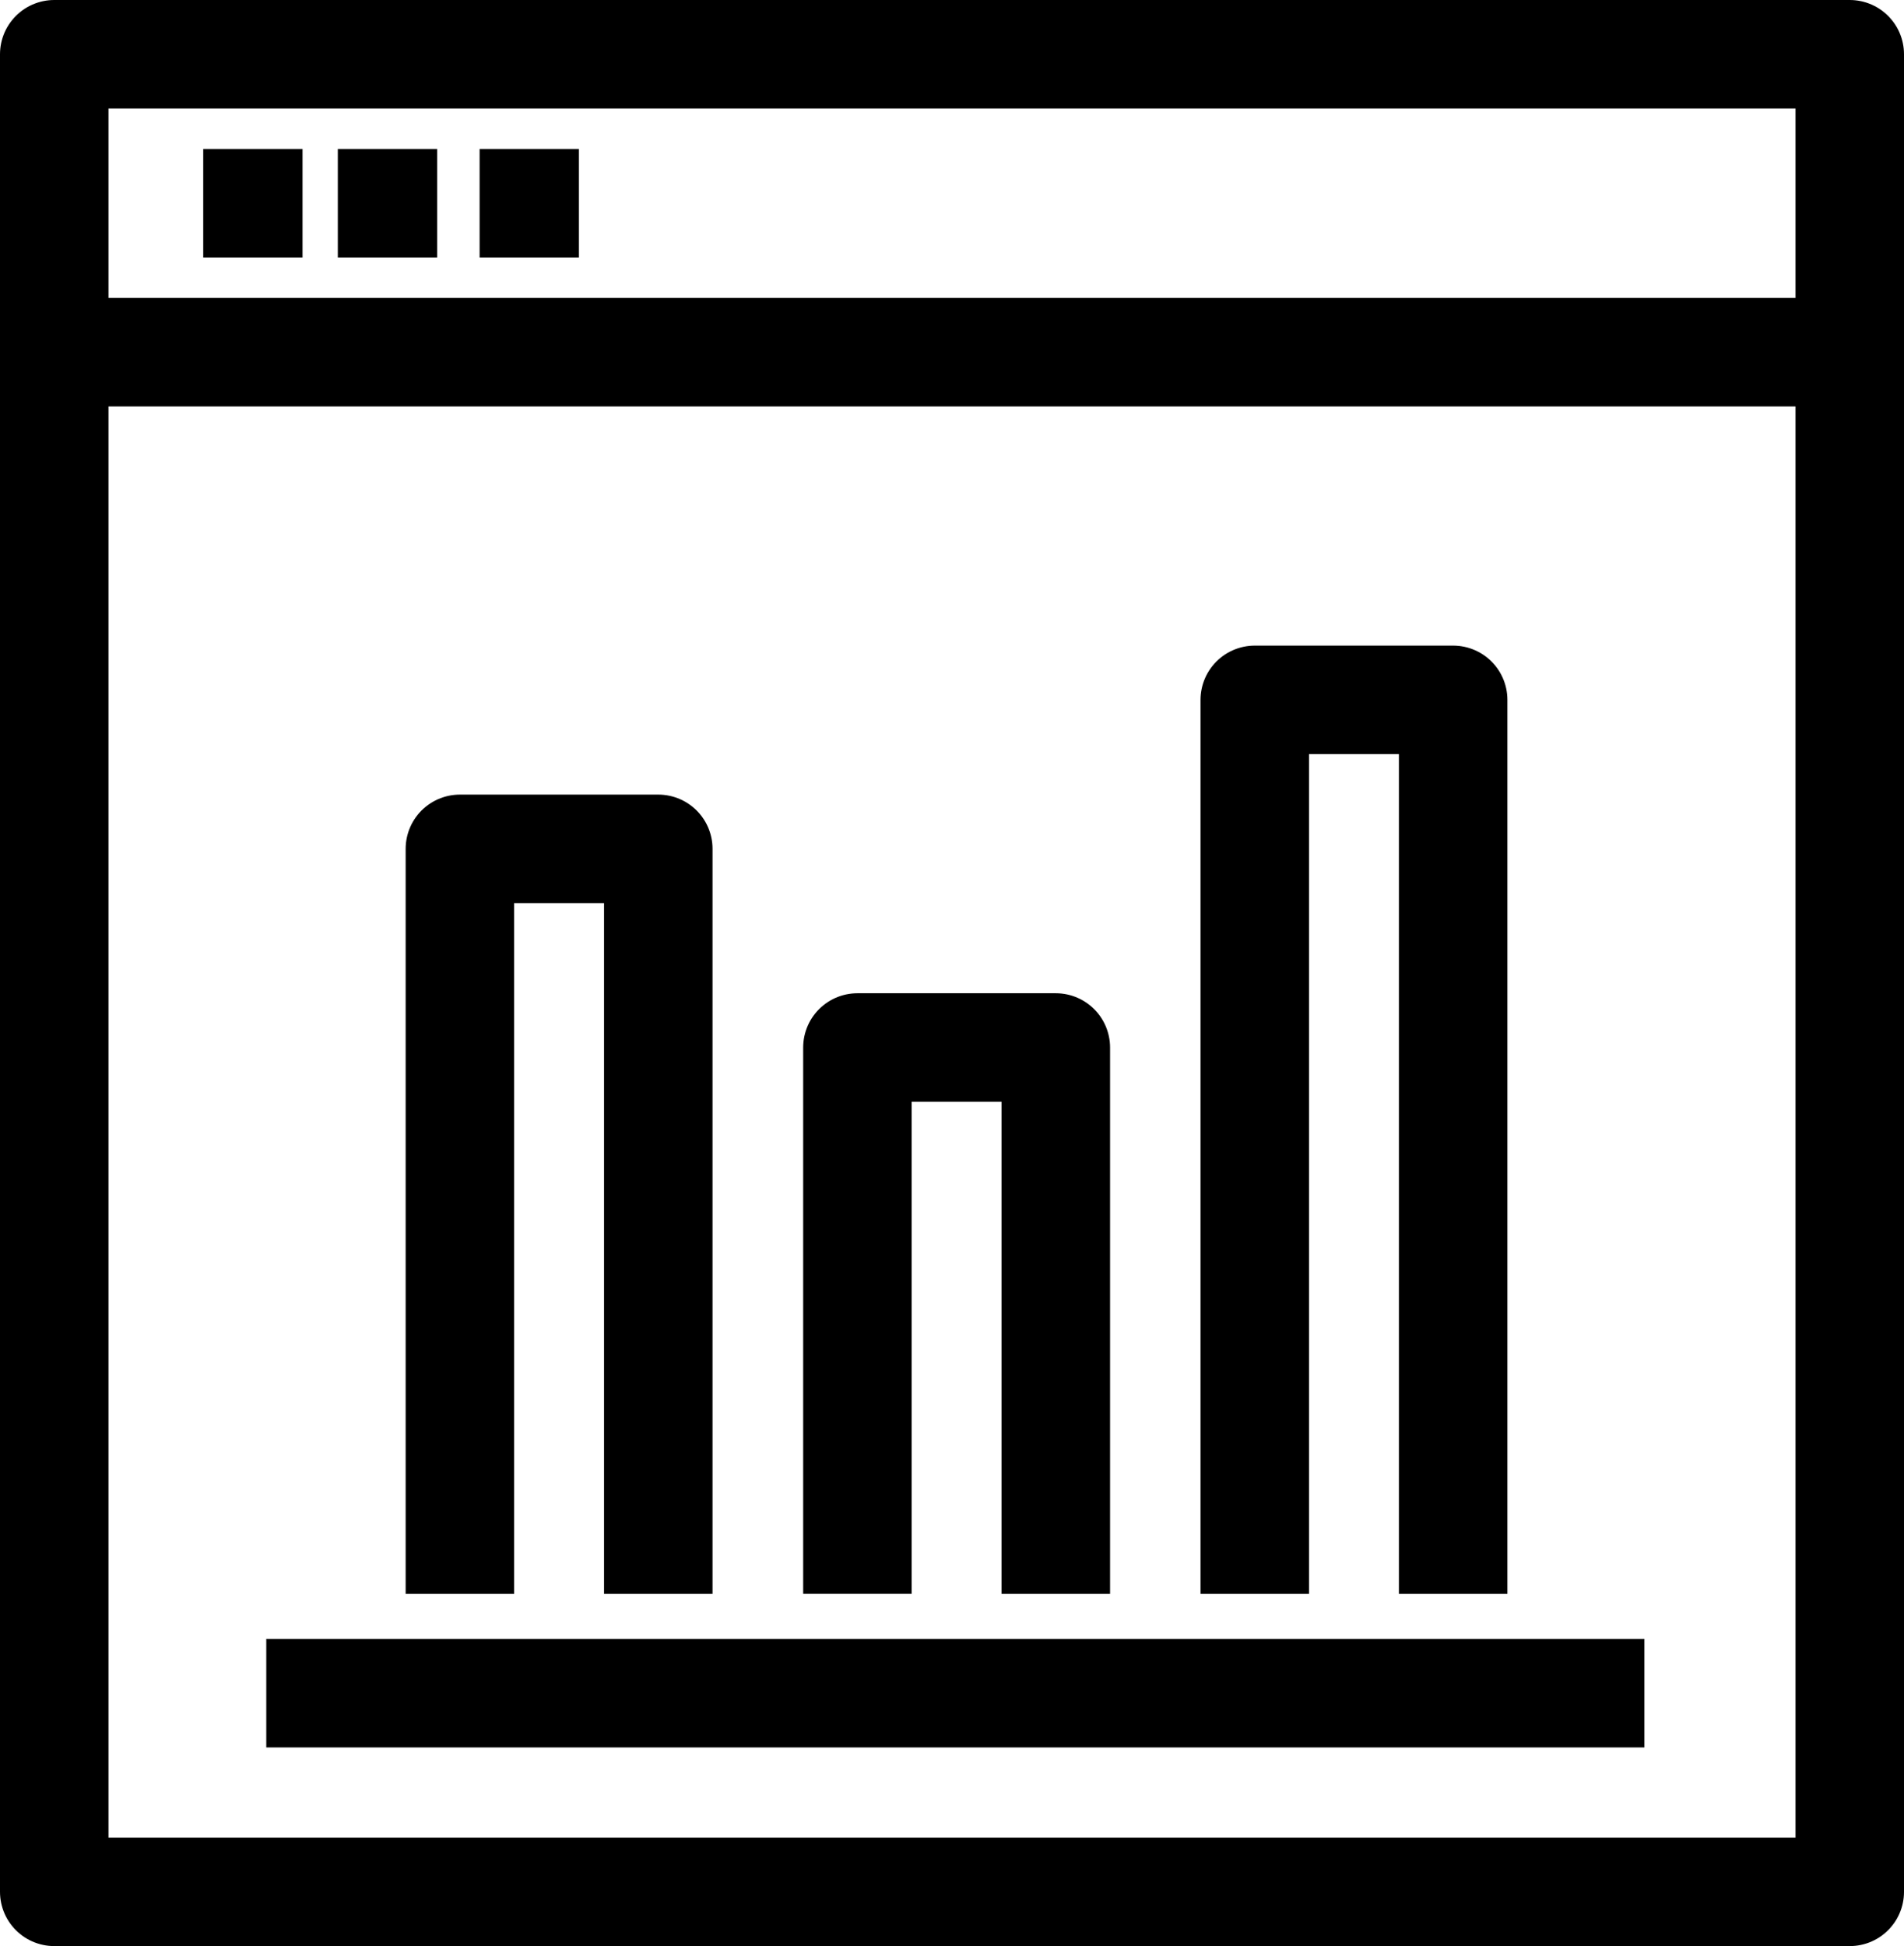 <svg xmlns="http://www.w3.org/2000/svg" width="30.711" height="31.388" viewBox="0 0 30.711 31.388">
  <g id="Group_1609" data-name="Group 1609" transform="translate(-9.156 -0.449)">
    <g id="Group_1545" data-name="Group 1545" transform="translate(10.031 1.324)">
      <g id="Group_1597" data-name="Group 1597">
        <rect id="Rectangle_13580" data-name="Rectangle 13580" width="28.961" height="29.638" fill="none" stroke="#000" stroke-linejoin="round" stroke-width="1.75"/>
        <path id="Path_1594" data-name="Path 1594" d="M28.871,0H6.642" transform="translate(-3.222 26.434)" fill="none" stroke="#000" stroke-width="1.75"/>
        <line id="Line_224" data-name="Line 224" x2="28.675" transform="translate(0.186 4.806)" fill="none" stroke="#000" stroke-linejoin="round" stroke-width="1.75"/>
        <line id="Line_225" data-name="Line 225" x2="1.602" transform="translate(2.403 2.403)" fill="none" stroke="#000" stroke-linejoin="round" stroke-width="1.75"/>
        <line id="Line_226" data-name="Line 226" x2="1.602" transform="translate(4.574 2.403)" fill="none" stroke="#000" stroke-linejoin="round" stroke-width="1.75"/>
        <line id="Line_227" data-name="Line 227" x2="1.602" transform="translate(6.861 2.403)" fill="none" stroke="#000" stroke-linejoin="round" stroke-width="1.75"/>
      </g>
    </g>
    <path id="Path_1468" data-name="Path 1468" d="M27.314,37.841V25.825h3.2V37.841" transform="translate(-10.74 -11.685)" fill="none" stroke="#000" stroke-linejoin="round" stroke-width="1.75"/>
    <path id="Path_1469" data-name="Path 1469" d="M42.431,40.593V31.781h-3.2v8.811" transform="translate(-16.245 -14.437)" fill="none" stroke="#000" stroke-linejoin="round" stroke-width="1.75"/>
    <path id="Path_1470" data-name="Path 1470" d="M54.344,35.777V21.358h-3.2V35.777" transform="translate(-21.749 -9.621)" fill="none" stroke="#000" stroke-linejoin="round" stroke-width="1.75"/>
  </g>
</svg>

